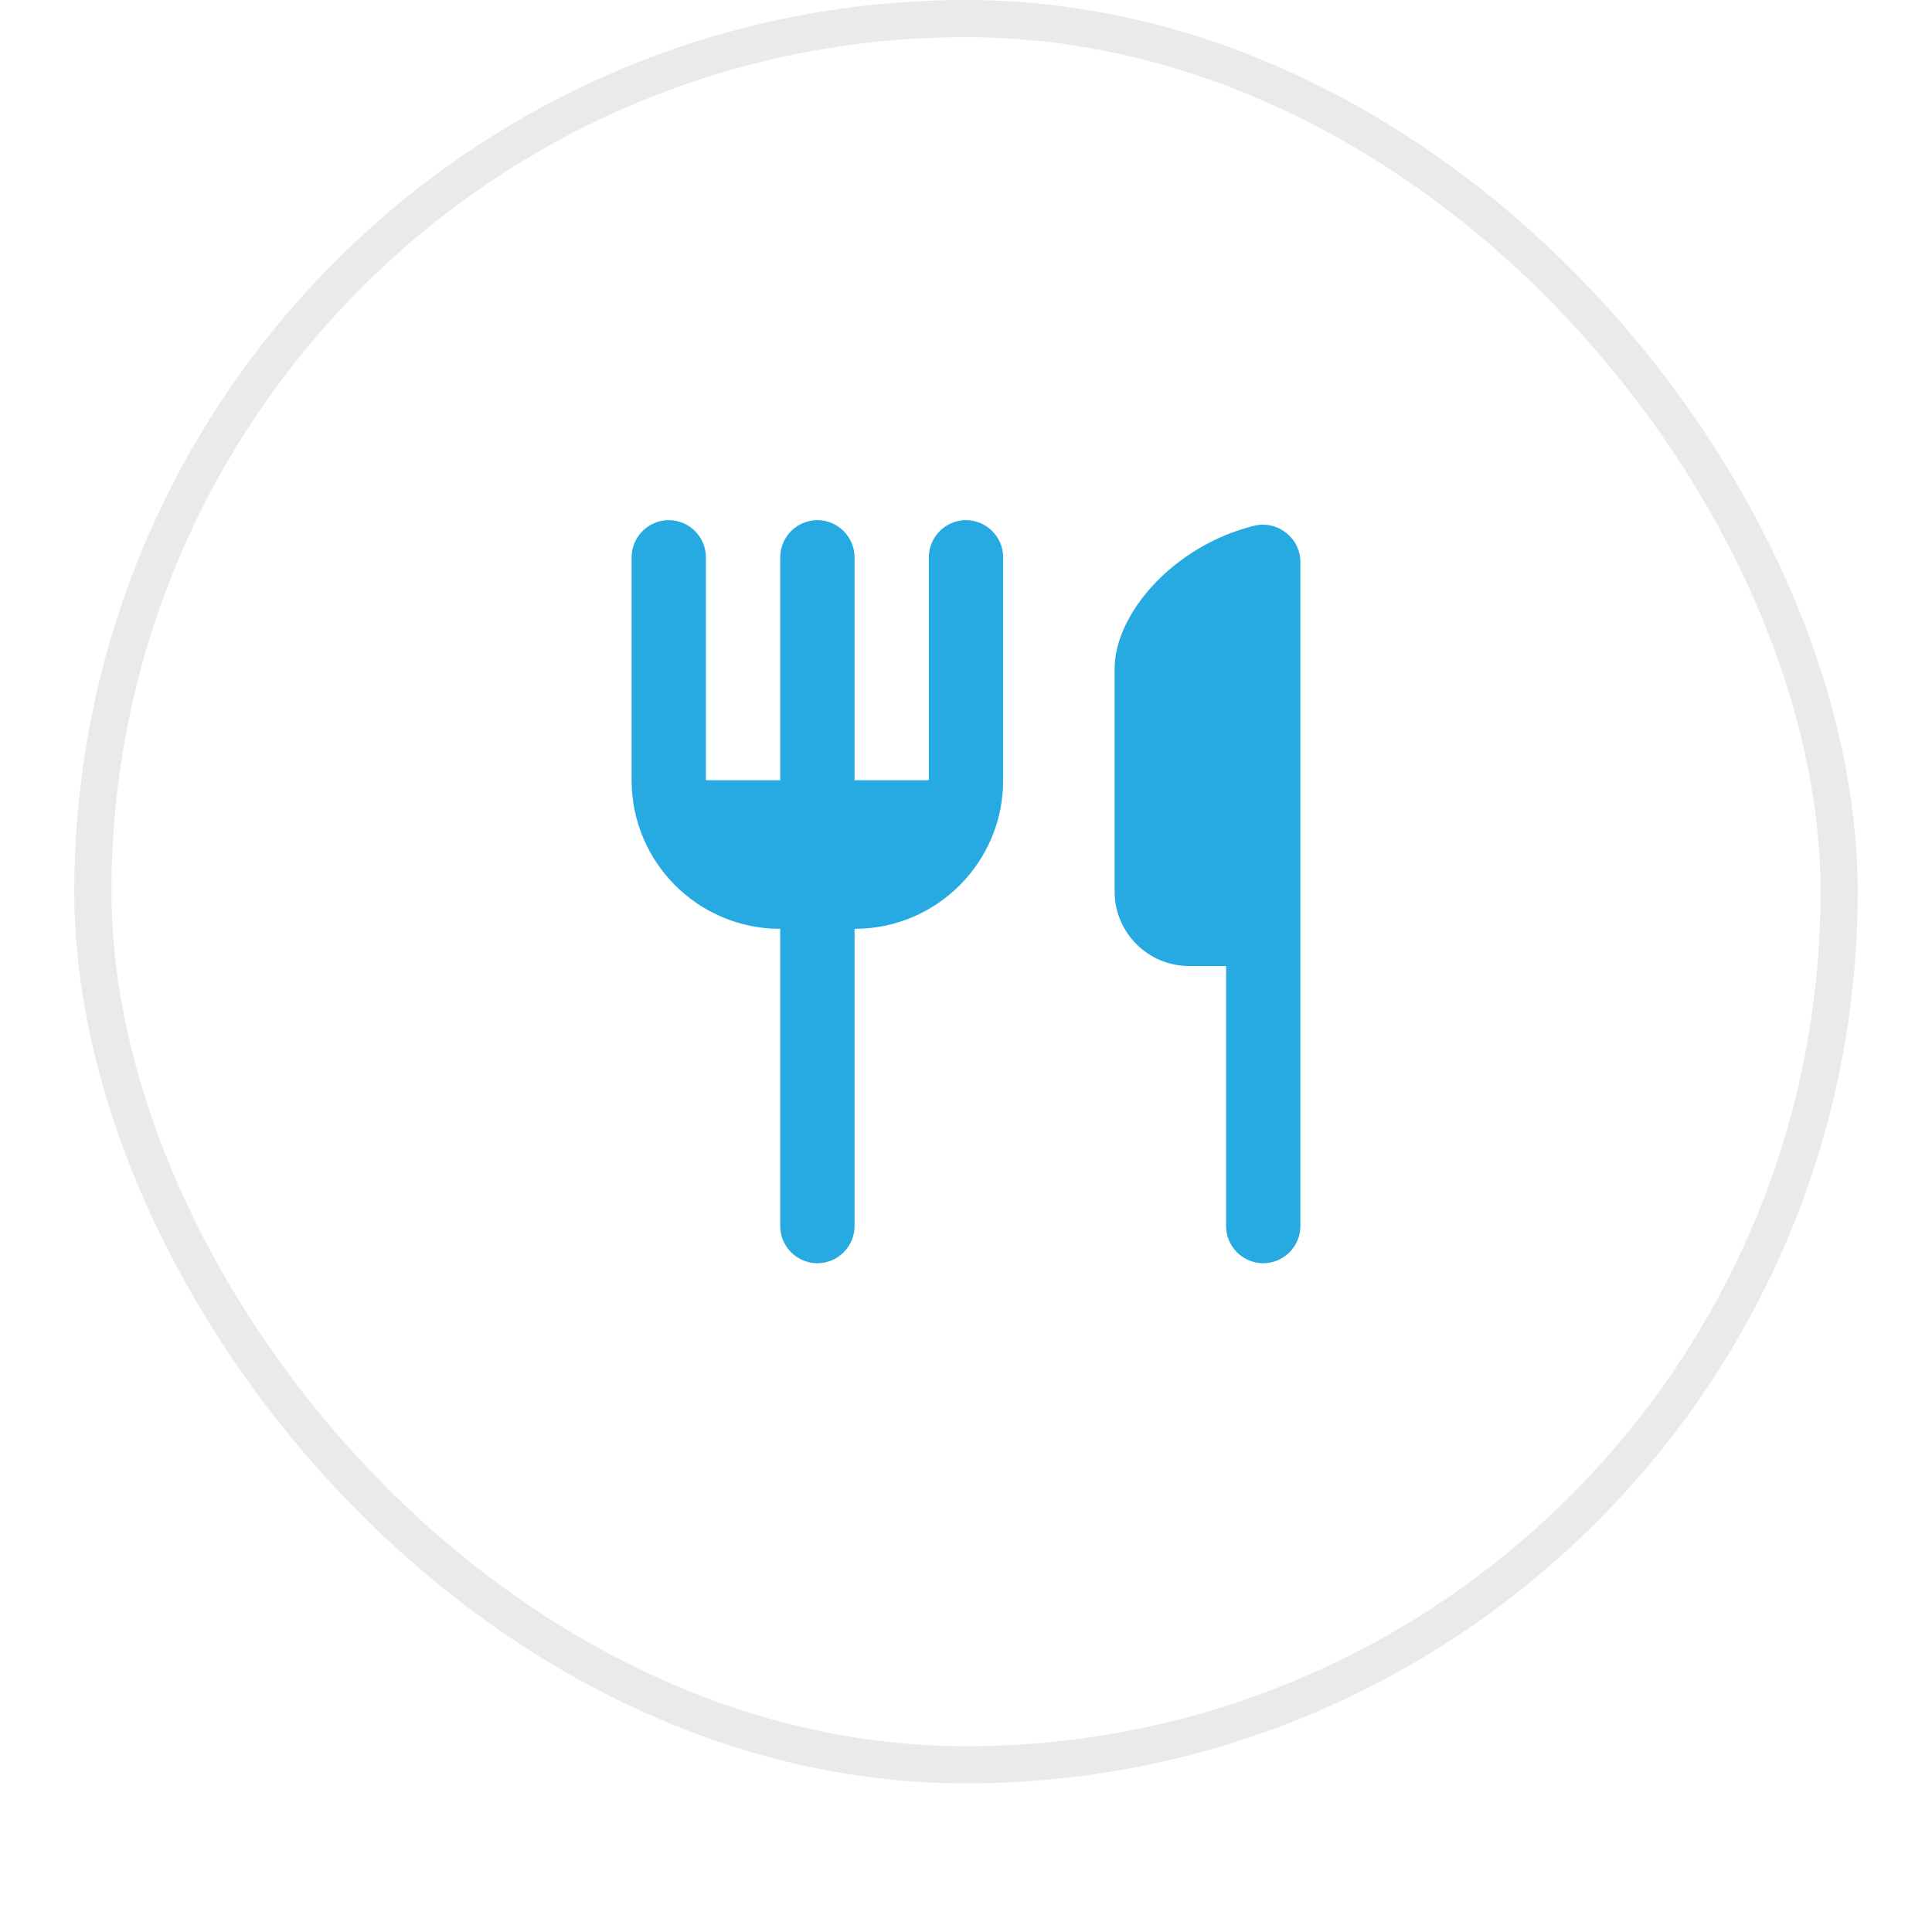 <svg width="52" height="52" viewBox="0 0 52 52" fill="none" xmlns="http://www.w3.org/2000/svg">
<g filter="url(#filter0_dii_8948_6319)">
<rect x="2" y="1" width="48" height="48" rx="24" fill="white"/>
<rect x="2.5" y="1.5" width="47" height="47" rx="23.5" stroke="#E9EAEB"/>
<path d="M30 19V25C30 26.1 30.9 27 32 27H33V34C33 34.55 33.45 35 34 35C34.55 35 35 34.55 35 34V16.13C35 15.48 34.39 15 33.76 15.15C31.6 15.68 30 17.51 30 19ZM25 22H23V16C23 15.45 22.55 15 22 15C21.45 15 21 15.45 21 16V22H19V16C19 15.45 18.55 15 18 15C17.45 15 17 15.45 17 16V22C17 24.21 18.79 26 21 26V34C21 34.55 21.45 35 22 35C22.55 35 23 34.55 23 34V26C25.21 26 27 24.21 27 22V16C27 15.45 26.55 15 26 15C25.45 15 25 15.45 25 16V22Z" fill="#27AAE1"/>
</g>
<defs>
<filter id="filter0_dii_8948_6319" x="0" y="0" width="52" height="52" filterUnits="userSpaceOnUse" color-interpolation-filters="sRGB">
<feFlood flood-opacity="0" result="BackgroundImageFix"/>
<feColorMatrix in="SourceAlpha" type="matrix" values="0 0 0 0 0 0 0 0 0 0 0 0 0 0 0 0 0 0 127 0" result="hardAlpha"/>
<feOffset dy="1"/>
<feGaussianBlur stdDeviation="1"/>
<feComposite in2="hardAlpha" operator="out"/>
<feColorMatrix type="matrix" values="0 0 0 0 0.039 0 0 0 0 0.05 0 0 0 0 0.071 0 0 0 0.05 0"/>
<feBlend mode="normal" in2="BackgroundImageFix" result="effect1_dropShadow_8948_6319"/>
<feBlend mode="normal" in="SourceGraphic" in2="effect1_dropShadow_8948_6319" result="shape"/>
<feColorMatrix in="SourceAlpha" type="matrix" values="0 0 0 0 0 0 0 0 0 0 0 0 0 0 0 0 0 0 127 0" result="hardAlpha"/>
<feOffset dy="-2"/>
<feComposite in2="hardAlpha" operator="arithmetic" k2="-1" k3="1"/>
<feColorMatrix type="matrix" values="0 0 0 0 0.039 0 0 0 0 0.05 0 0 0 0 0.071 0 0 0 0.05 0"/>
<feBlend mode="normal" in2="shape" result="effect2_innerShadow_8948_6319"/>
<feColorMatrix in="SourceAlpha" type="matrix" values="0 0 0 0 0 0 0 0 0 0 0 0 0 0 0 0 0 0 127 0" result="hardAlpha"/>
<feMorphology radius="1" operator="erode" in="SourceAlpha" result="effect3_innerShadow_8948_6319"/>
<feOffset/>
<feComposite in2="hardAlpha" operator="arithmetic" k2="-1" k3="1"/>
<feColorMatrix type="matrix" values="0 0 0 0 0.039 0 0 0 0 0.05 0 0 0 0 0.071 0 0 0 0.18 0"/>
<feBlend mode="normal" in2="effect2_innerShadow_8948_6319" result="effect3_innerShadow_8948_6319"/>
</filter>
</defs>
</svg>
